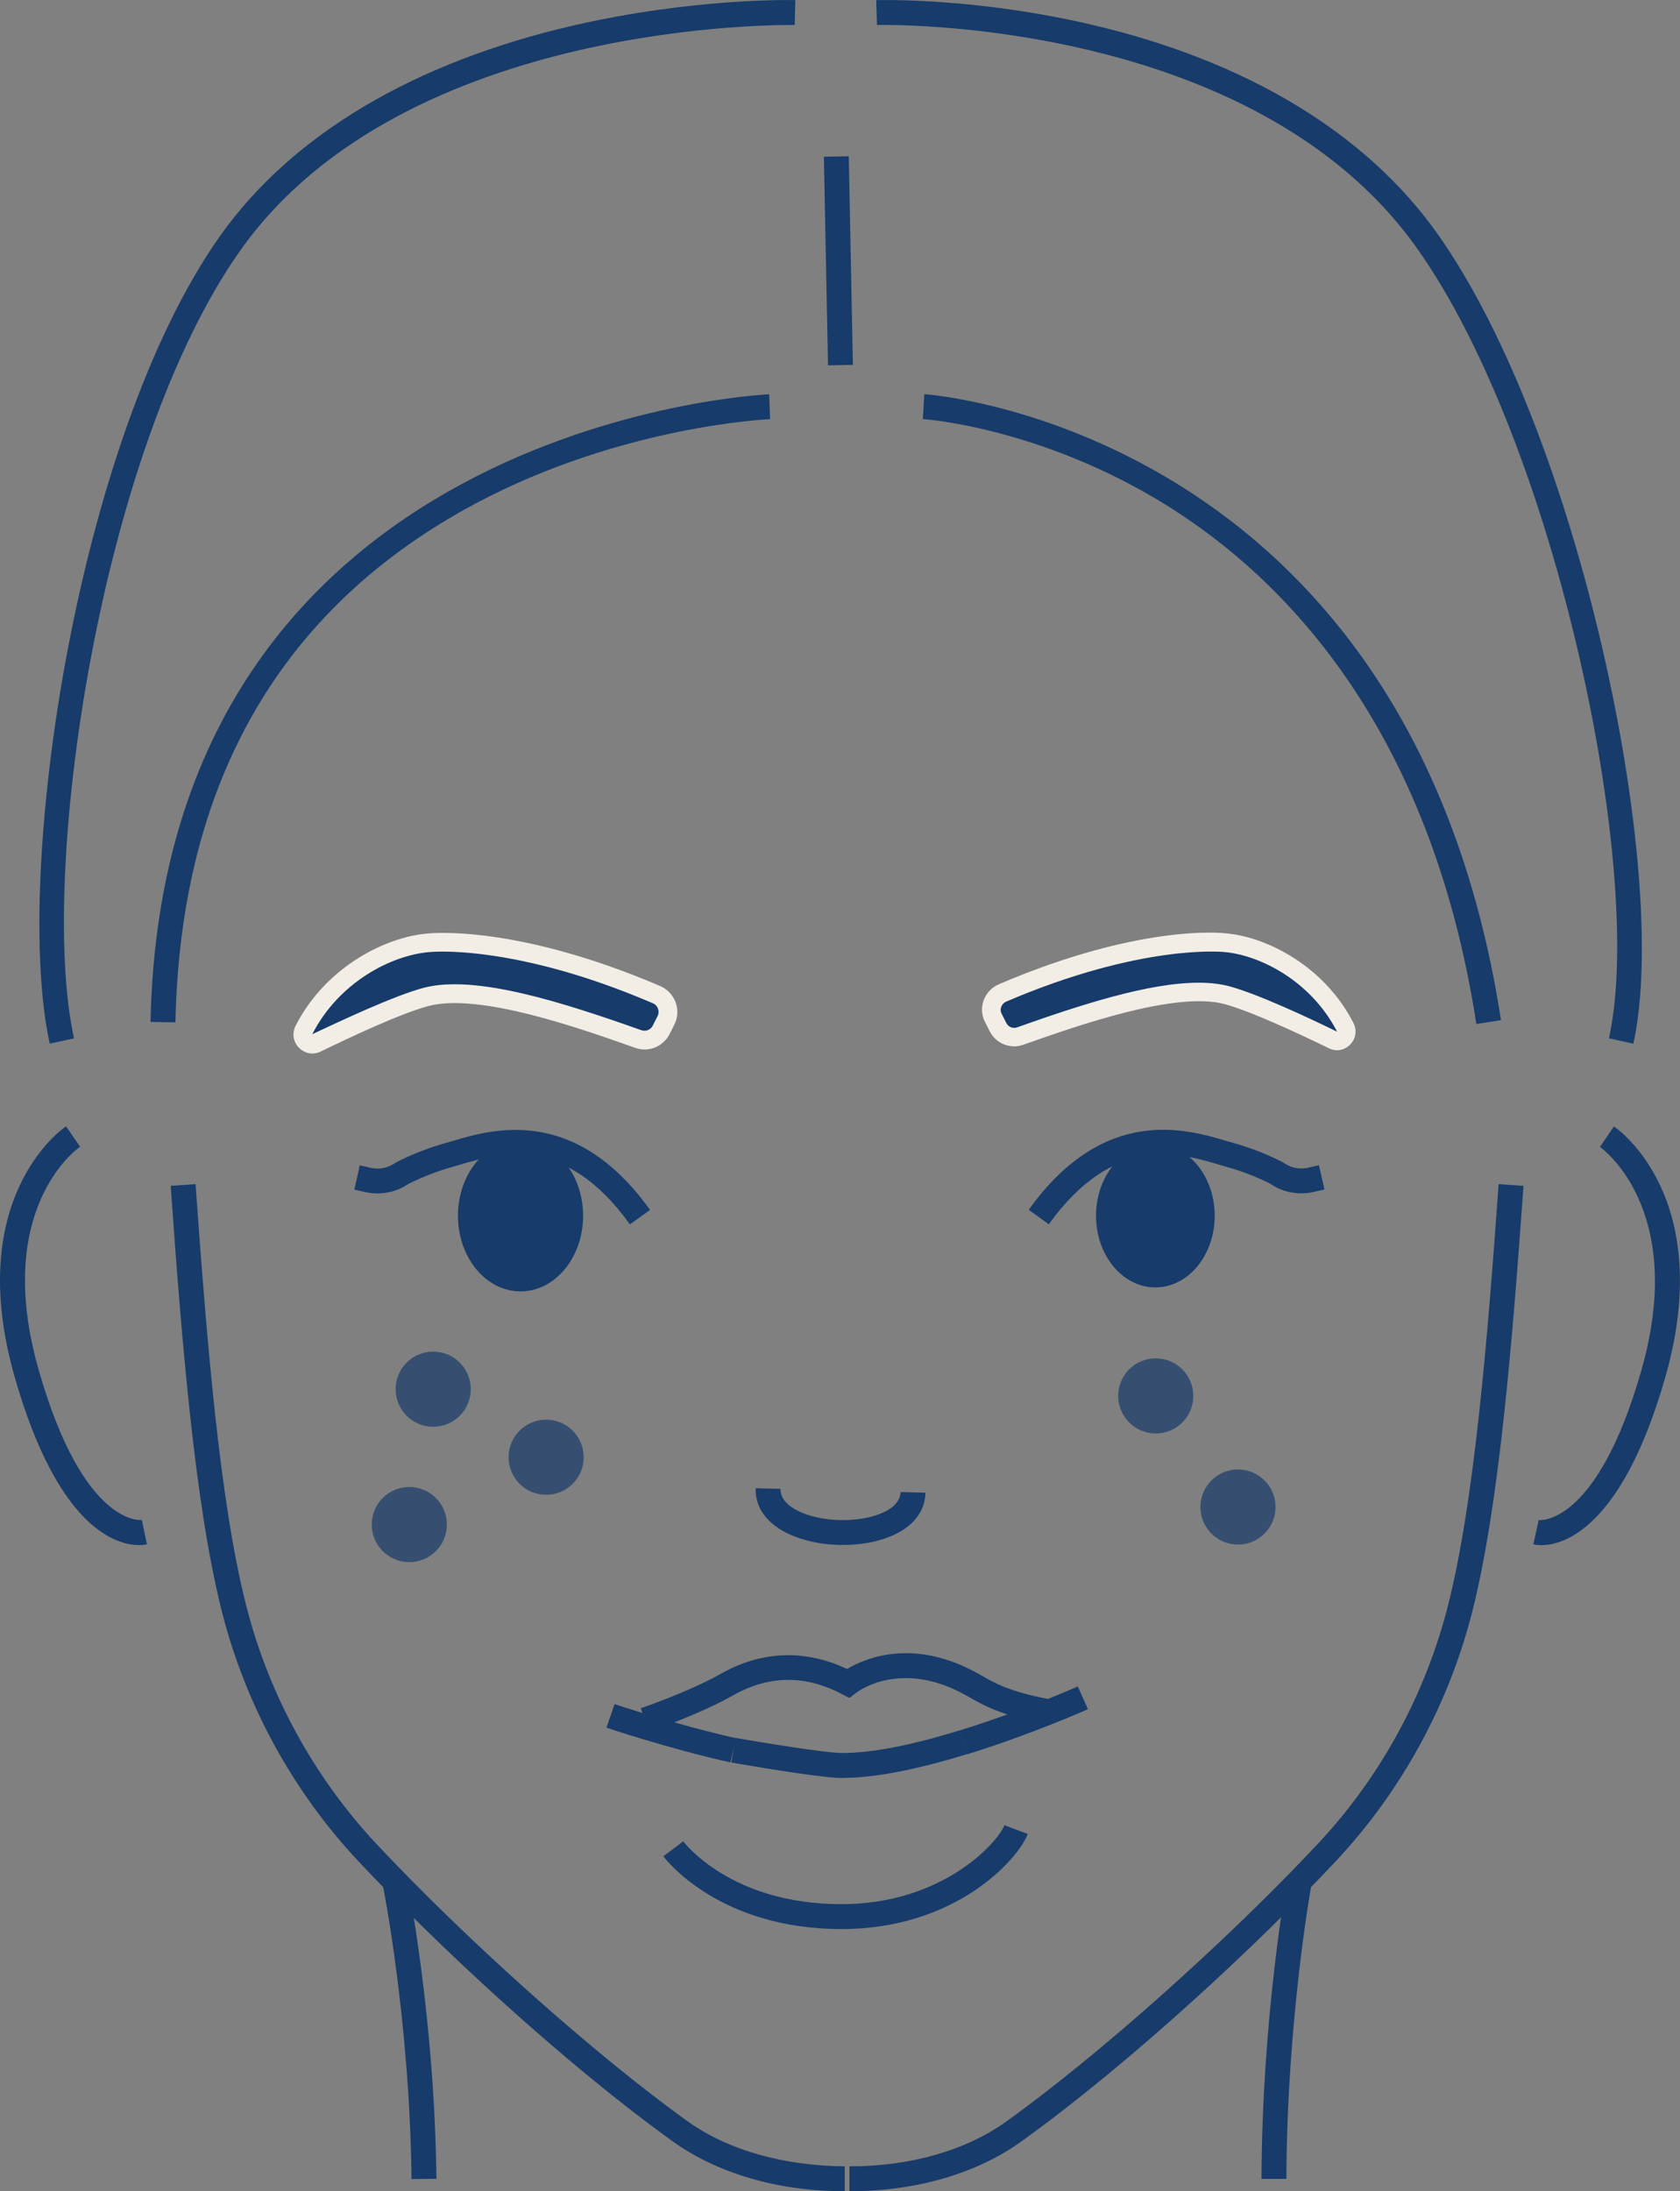 <?xml version="1.0" encoding="UTF-8"?>
<svg xmlns="http://www.w3.org/2000/svg" id="Layer_2" data-name="Layer 2" viewBox="0 0 135.04 176.11">
  <rect x="0" y="0" width="135.04" height="176.11" fill="#808080" stroke="none"/>
  <defs>
    <style>
      .cls-1 {
        fill: #f2eee6;
      }

      .cls-1, .cls-2, .cls-3 {
        stroke-width: 0px;
      }

      .cls-2 {
        opacity: .7;
      }

      .cls-2, .cls-3 {
        fill: #173b6a;
      }
    </style>
  </defs>
  <g id="Layer_1-2" data-name="Layer 1">
    <path class="cls-3" d="M14.1,82.17l-2-.04c.99-48.09,49.24-50.43,49.73-50.44l.07,2c-.12,0-11.91.52-23.64,6.76-15.63,8.32-23.76,22.36-24.16,41.73Z"></path>
    <path class="cls-3" d="M118.67,82.3c-3.7-23.96-15.58-35.9-24.9-41.69-10.12-6.29-19.5-6.92-19.59-6.93l.12-2c.39.02,39.02,2.84,46.35,50.31l-1.98.31Z"></path>
    <rect class="cls-3" x="66.39" y="12.58" width="2" height="16.77" transform="translate(-.4 1.33) rotate(-1.13)"></rect>
    <path class="cls-3" d="M4,83.88c-2.97-13.42,2.1-48.59,13.72-64.96,5.75-8.09,15.57-13.93,28.41-16.88C55.77-.17,63.6,0,63.93.01l-.05,2c-.31,0-31.3-.56-44.53,18.07-11.34,15.97-16.3,50.29-13.4,63.37l-1.95.43Z"></path>
    <path class="cls-3" d="M131.28,83.88l-1.95-.43c2.95-13.31-4.28-47.8-15.44-63.51C100.67,1.31,70.79,2,70.49,2.01l-.06-2c.32,0,7.88-.22,17.25,1.96,12.48,2.9,22.11,8.71,27.85,16.8,11.41,16.07,18.79,51.43,15.76,65.1Z"></path>
    <path class="cls-3" d="M33.08,175.13c-.15-12.93-2.31-23.63-2.33-23.74l1.96-.4c.02.11,2.22,10.99,2.37,24.12l-2,.02Z"></path>
    <path class="cls-3" d="M103.4,175.12h-2c.05-13.13,2.04-24.01,2.06-24.11l1.97.37c-.02.11-1.98,10.82-2.03,23.75Z"></path>
    <path class="cls-3" d="M67.85,176.11c-5.28,0-10.16-1.42-13.75-3.99-8.83-6.34-19.07-15.89-25.31-22.55-5.3-5.66-9.1-12.64-10.99-20.19-2.13-8.5-3.19-21.49-4.08-34.07l2-.14c.89,12.49,1.93,25.38,4.03,33.72,1.81,7.22,5.45,13.9,10.51,19.31,7.3,7.79,17.58,16.96,25.01,22.29,3.26,2.34,7.76,3.58,12.63,3.62v2h-.05Z"></path>
    <path class="cls-3" d="M68.33,176.11h-.05v-2h.05c4.86,0,9.33-1.28,12.58-3.62,7.43-5.33,17.71-14.5,25.01-22.29,5.07-5.41,8.7-12.08,10.51-19.31,2.09-8.35,3.14-21.24,4.03-33.72l2,.14c-.9,12.57-1.95,25.56-4.08,34.07-1.89,7.55-5.7,14.53-10.99,20.19-6.24,6.66-16.48,16.21-25.31,22.55-3.59,2.58-8.47,3.99-13.75,3.99Z"></path>
    <path class="cls-3" d="M11.18,124.18c-1.74,0-6.47-1.21-9.98-13.44-4.15-14.42,3.77-19.99,4.11-20.22l1.12,1.65-.56-.83.57.82c-.29.2-7.04,5.06-3.31,18.02,3.61,12.57,8.23,11.99,8.27,11.98l.41,1.96c-.1.02-.31.06-.61.06Z"></path>
    <path class="cls-3" d="M123.86,124.18c-.3,0-.52-.04-.61-.06l.43-1.95s4.63.6,8.24-11.98c3.75-13.04-3.24-17.96-3.31-18.01l1.12-1.65c.34.23,8.25,5.8,4.11,20.22-3.52,12.23-8.25,13.44-9.98,13.44Z"></path>
    <path class="cls-3" d="M67.76,124.17c-.1,0-.21,0-.31,0-3.29-.09-6.79-1.55-6.71-4.56l2,.05c-.04,1.55,2.42,2.45,4.76,2.51,2.33.06,4.84-.71,4.89-2.25l2,.05c-.08,2.91-3.43,4.2-6.63,4.2Z"></path>
    <path class="cls-3" d="M77.72,140.99l-.59-1.91c5.01-1.54,9.46-3.52,9.5-3.54l.82,1.83s-4.61,2.05-9.73,3.63Z"></path>
    <path class="cls-3" d="M67.73,142.9c-1.49,0-5.82-.71-8.94-1.24l.32-1.98h.02c1.76.3,7.11,1.21,8.61,1.21,2.32,0,5.48-.61,9.4-1.82l.59,1.91c-4.11,1.27-7.48,1.91-9.99,1.91Z"></path>
    <path class="cls-3" d="M58.72,141.65c-5.19-1.17-9.92-2.78-9.97-2.8l.65-1.89s4.69,1.59,9.76,2.74l-.44,1.95Z"></path>
    <path class="cls-3" d="M52.15,139.19l-.64-1.9s3.84-1.3,6.42-2.76c3.28-1.86,6.78-1.99,10.16-.39,1.41-.85,5.38-2.6,10.71.47,1.09.63,2.32,1.34,5.41,1.93l-.38,1.96c-3.42-.65-4.87-1.49-6.03-2.16-5.34-3.08-8.86-.38-9.01-.27l-.51.4-.58-.3c-2.95-1.57-5.9-1.54-8.78.09-2.74,1.55-6.6,2.86-6.76,2.92Z"></path>
    <path class="cls-3" d="M67.64,155.04c-9.85,0-14.14-5.61-14.32-5.85l1.6-1.2c.16.21,3.92,5.05,12.72,5.05,8.12,0,12.56-4.95,13.1-6.35l1.87.71c-.78,2.04-5.77,7.64-14.97,7.64Z"></path>
    <g>
      <path class="cls-3" d="M80.22,82.56c.33.65,1.09.96,1.78.72,5.36-1.9,12.64-4.36,16.62-3.29,2.22.6,6.22,2.47,8.53,3.6.65.32,1.31-.38.98-1.02-2.31-4.51-6.83-6.57-9.71-6.81,0,0-6.6-.77-17.84,4.05-.78.33-1.12,1.25-.74,2l.38.75Z"></path>
      <path class="cls-1" d="M107.48,84.41c-.22,0-.45-.05-.66-.16-2.2-1.07-6.21-2.96-8.39-3.55-3.95-1.06-11.9,1.76-16.18,3.27-1.04.37-2.2-.1-2.7-1.09l-.38-.75c-.28-.55-.31-1.17-.1-1.74.21-.57.65-1.04,1.21-1.28,11.3-4.84,17.94-4.14,18.22-4.1,3.31.27,7.96,2.64,10.29,7.21.3.59.2,1.27-.27,1.74-.29.29-.67.45-1.05.45ZM96.35,78.98c.9,0,1.73.09,2.47.29,2.3.62,6.41,2.55,8.66,3.65-2.09-4.06-6.19-6.17-9.12-6.41-.09,0-6.6-.67-17.48,3.99-.19.08-.33.23-.4.42-.07.18-.06.38.03.55l.38.75c.16.32.53.47.86.35,5.02-1.78,10.54-3.59,14.6-3.59Z"></path>
    </g>
    <g>
      <path class="cls-3" d="M53.14,82.77c-.34.67-1.12.99-1.83.74-5.51-1.95-13-4.48-17.1-3.38-2.29.62-6.4,2.54-8.77,3.7-.66.32-1.35-.39-1.01-1.05,2.38-4.64,7.02-6.76,9.99-7,0,0,6.79-.79,18.35,4.16.8.34,1.15,1.28.76,2.06l-.39.77Z"></path>
      <path class="cls-1" d="M25.1,84.67c-.39,0-.77-.16-1.07-.46-.47-.48-.57-1.17-.27-1.77,2.4-4.69,7.18-7.13,10.6-7.41.26-.03,7.09-.75,18.71,4.22.57.25,1.02.72,1.24,1.31.21.59.18,1.22-.1,1.78l-.39.77c-.51,1.01-1.69,1.49-2.75,1.11-4.4-1.56-12.58-4.46-16.65-3.36-2.25.6-6.37,2.55-8.64,3.65-.22.11-.44.16-.67.16ZM35.57,76.48c-.68,0-1.05.04-1.06.04-3.05.25-7.27,2.42-9.41,6.6,2.32-1.09,6.55-3.08,8.92-3.72,4.17-1.12,11.24,1.17,17.54,3.4.35.12.74-.03.91-.37l.39-.77c.09-.18.1-.39.03-.59-.07-.2-.22-.36-.42-.44-8.67-3.72-14.61-4.15-16.91-4.15Z"></path>
    </g>
    <path class="cls-3" d="M84.31,98.4l-1.62-1.17c6.06-8.45,12.7-6.48,15.89-5.53l.56.16c1.3.37,2.44.8,3.67,1.4.21.1.38.2.52.29.52.33,1.18.44,1.81.3l.88-.2.44,1.95-.88.2c-1.15.26-2.36.05-3.33-.57-.09-.06-.19-.11-.32-.18-1.13-.55-2.16-.94-3.34-1.27l-.58-.17c-3.16-.94-8.46-2.51-13.7,4.78Z"></path>
    <circle class="cls-2" cx="99.51" cy="121.12" r="3.02"></circle>
    <circle class="cls-2" cx="92.9" cy="112.19" r="3.02"></circle>
    <circle class="cls-2" cx="43.9" cy="117.12" r="3.02"></circle>
    <circle class="cls-2" cx="32.9" cy="122.53" r="3.02"></circle>
    <ellipse class="cls-3" cx="41.84" cy="97.71" rx="5.03" ry="6.08"></ellipse>
    <ellipse class="cls-3" cx="92.87" cy="97.71" rx="4.77" ry="5.76"></ellipse>
    <circle class="cls-2" cx="34.82" cy="111.65" r="3.02"></circle>
    <path class="cls-3" d="M50.63,98.4c-5.23-7.29-10.53-5.72-13.7-4.78l-.58.17c-1.18.33-2.21.73-3.34,1.27-.13.06-.23.12-.32.18-.97.62-2.18.82-3.33.57l-.88-.2.44-1.95.88.2c.63.14,1.29.03,1.81-.3.14-.09.31-.19.52-.29,1.24-.6,2.37-1.03,3.67-1.4l.56-.16c3.19-.95,9.83-2.92,15.89,5.53l-1.62,1.17Z"></path>
  </g>
</svg>
